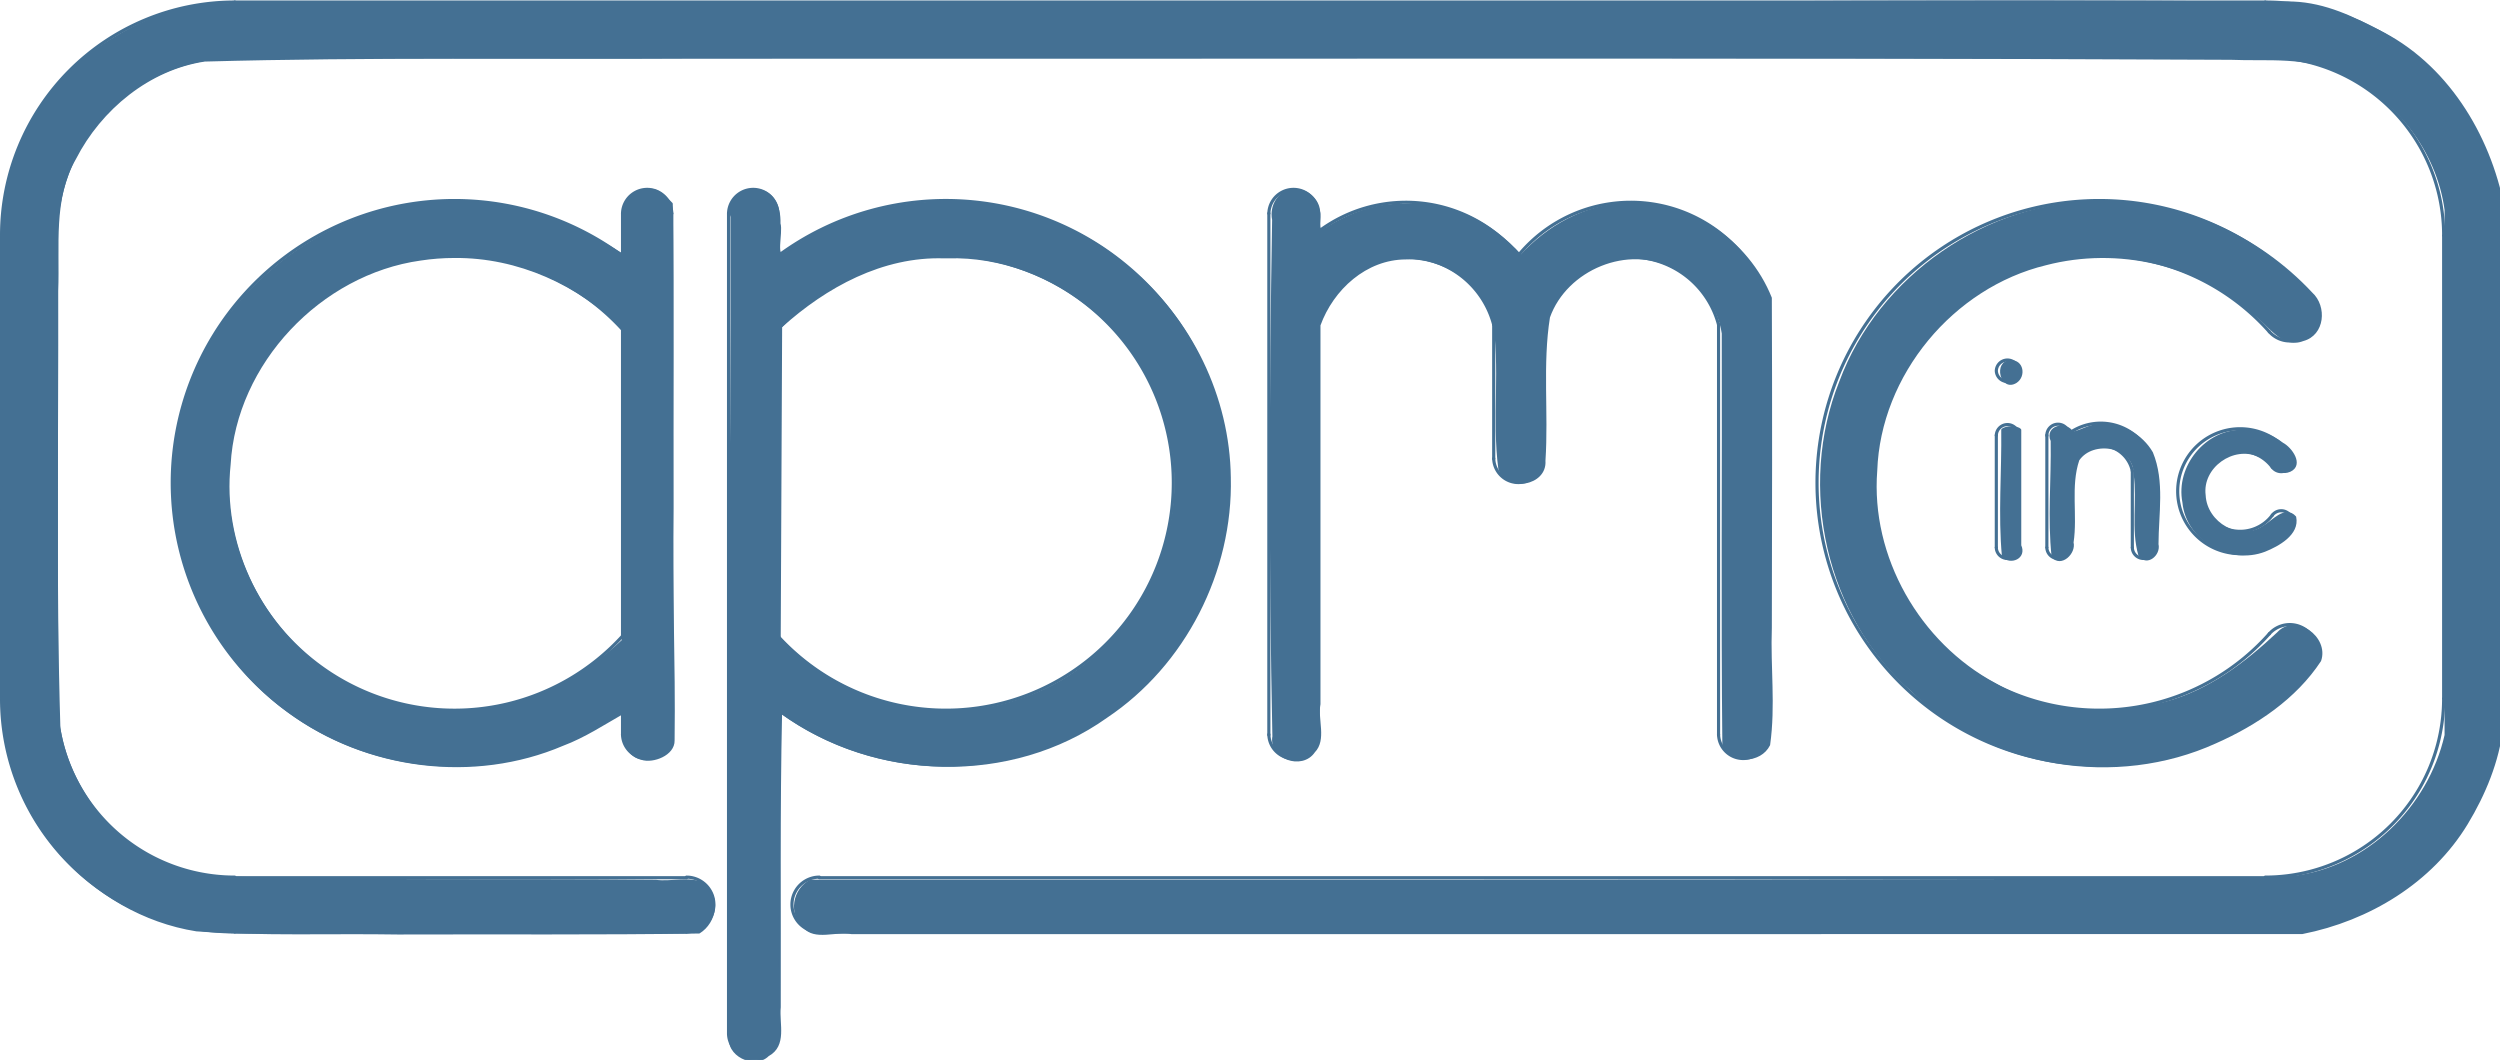<?xml version="1.0" encoding="UTF-8" standalone="no"?>
<!-- Created with Inkscape (http://www.inkscape.org/) -->

<svg
   width="158.866mm"
   height="67.356mm"
   viewBox="0 0 158.866 67.356"
   version="1.1"
   id="svg5"
   xml:space="preserve"
   inkscape:version="1.2.2 (732a01da63, 2022-12-09, custom)"
   sodipodi:docname="ApmcLogo2.svg"
   xmlns:inkscape="http://www.inkscape.org/namespaces/inkscape"
   xmlns:sodipodi="http://sodipodi.sourceforge.net/DTD/sodipodi-0.dtd"
   xmlns="http://www.w3.org/2000/svg"
   xmlns:svg="http://www.w3.org/2000/svg"><sodipodi:namedview
     id="namedview7"
     pagecolor="#ffffff"
     bordercolor="#000000"
     borderopacity="0.25"
     inkscape:showpageshadow="2"
     inkscape:pageopacity="0.0"
     inkscape:pagecheckerboard="0"
     inkscape:deskcolor="#d1d1d1"
     inkscape:document-units="mm"
     showgrid="false"
     inkscape:zoom="1.5144501"
     inkscape:cx="319.91811"
     inkscape:cy="261.81121"
     inkscape:window-width="1846"
     inkscape:window-height="1016"
     inkscape:window-x="74"
     inkscape:window-y="27"
     inkscape:window-maximized="1"
     inkscape:current-layer="layer1" /><defs
     id="defs2" /><g
     inkscape:label="Layer 1"
     inkscape:groupmode="layer"
     id="layer1"
     transform="translate(-17.426,-21.067)"><path
       d="m 56.985,42.005 a 14.454,14.454 0 1 0 0,19.481"
       style="fill:none;stroke:#447093;stroke-width:0.2;stroke-linecap:round;stroke-linejoin:round;stroke-dasharray:none;stroke-opacity:1"
       id="path469"
       inkscape:export-filename="../7b2a96a0/ApmcLogo2C.svg"
       inkscape:export-xdpi="96"
       inkscape:export-ydpi="96" /><path
       d="m 56.985,37.337 a 17.934,17.934 0 1 0 0,28.817"
       style="fill:none;stroke:#447093;stroke-width:0.2;stroke-linecap:round;stroke-linejoin:round;stroke-dasharray:none;stroke-opacity:1"
       id="path471" /><path
       d="m 161.634,42.148 a 14.454,14.454 0 1 0 0,19.193"
       style="fill:none;stroke:#447093;stroke-width:0.2;stroke-linecap:round;stroke-linejoin:round;stroke-dasharray:none;stroke-opacity:1"
       id="path473" /><path
       d="m 164.236,39.838 a 17.934,17.934 0 1 0 0,23.815"
       style="fill:none;stroke:#447093;stroke-width:0.2;stroke-linecap:round;stroke-linejoin:round;stroke-dasharray:none;stroke-opacity:1"
       id="path475" /><path
       style="fill:none;stroke:#447093;stroke-width:0.2;stroke-linecap:round;stroke-linejoin:round;stroke-dasharray:none;stroke-opacity:1"
       d="m 56.986,34.626 v 2.701"
       id="path477" /><path
       style="fill:none;stroke:#447093;stroke-width:0.2;stroke-linecap:round;stroke-linejoin:round;stroke-dasharray:none;stroke-opacity:1"
       d="M 60.116,34.626 V 67.769"
       id="path479" /><path
       d="m 60.117,34.629 a 1.566,1.566 0 0 0 -3.131,0"
       style="fill:none;stroke:#447093;stroke-width:0.2;stroke-linecap:round;stroke-linejoin:round;stroke-dasharray:none;stroke-opacity:1"
       id="path481" /><path
       d="m 56.985,67.741 a 1.566,1.566 0 0 0 3.131,0"
       style="fill:none;stroke:#447093;stroke-width:0.2;stroke-linecap:round;stroke-linejoin:round;stroke-dasharray:none;stroke-opacity:1"
       id="path483" /><path
       style="fill:none;stroke:#447093;stroke-width:0.2;stroke-linecap:round;stroke-linejoin:round;stroke-dasharray:none;stroke-opacity:1"
       d="m 56.986,66.12 v 1.649"
       id="path485" /><path
       style="fill:none;stroke:#447093;stroke-width:0.2;stroke-linecap:round;stroke-linejoin:round;stroke-dasharray:none;stroke-opacity:1"
       d="m 56.986,41.974 v 19.496"
       id="path487" /><path
       d="m 66.854,61.485 a 14.454,14.454 0 1 0 0,-19.481"
       style="fill:none;stroke:#447093;stroke-width:0.2;stroke-linecap:round;stroke-linejoin:round;stroke-dasharray:none;stroke-opacity:1"
       id="path489" /><path
       d="m 66.854,66.153 a 17.934,17.934 0 1 0 0,-28.817"
       style="fill:none;stroke:#447093;stroke-width:0.2;stroke-linecap:round;stroke-linejoin:round;stroke-dasharray:none;stroke-opacity:1"
       id="path491" /><path
       style="fill:none;stroke:#447093;stroke-width:0.2;stroke-linecap:round;stroke-linejoin:round;stroke-dasharray:none;stroke-opacity:1"
       d="m 66.854,34.626 v 2.701"
       id="path493" /><path
       style="fill:none;stroke:#447093;stroke-width:0.2;stroke-linecap:round;stroke-linejoin:round;stroke-dasharray:none;stroke-opacity:1"
       d="M 63.722,34.626 V 86.741"
       id="path495" /><path
       d="m 66.854,34.629 a 1.566,1.566 0 0 0 -3.131,0"
       style="fill:none;stroke:#447093;stroke-width:0.2;stroke-linecap:round;stroke-linejoin:round;stroke-dasharray:none;stroke-opacity:1"
       id="path497" /><path
       d="m 63.722,86.761 a 1.566,1.566 0 0 0 3.131,0"
       style="fill:none;stroke:#447093;stroke-width:0.2;stroke-linecap:round;stroke-linejoin:round;stroke-dasharray:none;stroke-opacity:1"
       id="path499" /><path
       style="fill:none;stroke:#447093;stroke-width:0.2;stroke-linecap:round;stroke-linejoin:round;stroke-dasharray:none;stroke-opacity:1"
       d="M 66.854,66.12 V 86.741"
       id="path501" /><path
       style="fill:none;stroke:#447093;stroke-width:0.2;stroke-linecap:round;stroke-linejoin:round;stroke-dasharray:none;stroke-opacity:1"
       d="m 66.854,41.974 v 19.496"
       id="path503" /><path
       d="m 161.634,42.148 a 1.74,1.74 0 1 0 2.603,-2.31"
       style="fill:none;stroke:#447093;stroke-width:0.2;stroke-linecap:round;stroke-linejoin:round;stroke-dasharray:none;stroke-opacity:1"
       id="path505" /><path
       d="m 164.236,63.653 a 1.74,1.74 0 1 0 -2.603,-2.31"
       style="fill:none;stroke:#447093;stroke-width:0.2;stroke-linecap:round;stroke-linejoin:round;stroke-dasharray:none;stroke-opacity:1"
       id="path507" /><path
       style="fill:none;stroke:#447093;stroke-width:0.2;stroke-linecap:round;stroke-linejoin:round;stroke-dasharray:none;stroke-opacity:1"
       d="m 101.189,34.626 v 1.199"
       id="path509" /><path
       style="fill:none;stroke:#447093;stroke-width:0.2;stroke-linecap:round;stroke-linejoin:round;stroke-dasharray:none;stroke-opacity:1"
       d="M 98.057,34.626 V 67.769"
       id="path511" /><path
       d="m 101.189,34.629 a 1.566,1.566 0 0 0 -3.131,0"
       style="fill:none;stroke:#447093;stroke-width:0.2;stroke-linecap:round;stroke-linejoin:round;stroke-dasharray:none;stroke-opacity:1"
       id="path513" /><path
       style="fill:none;stroke:#447093;stroke-width:0.2;stroke-linecap:round;stroke-linejoin:round;stroke-dasharray:none;stroke-opacity:1"
       d="m 101.189,41.674 v 26.095"
       id="path515" /><path
       d="m 98.057,67.741 a 1.566,1.566 0 0 0 3.131,0"
       style="fill:none;stroke:#447093;stroke-width:0.2;stroke-linecap:round;stroke-linejoin:round;stroke-dasharray:none;stroke-opacity:1"
       id="path517" /><path
       style="fill:none;stroke:#447093;stroke-width:0.2;stroke-linecap:round;stroke-linejoin:round;stroke-dasharray:none;stroke-opacity:1"
       d="m 112.346,41.674 v 8.549"
       id="path519" /><path
       style="fill:none;stroke:#447093;stroke-width:0.2;stroke-linecap:round;stroke-linejoin:round;stroke-dasharray:none;stroke-opacity:1"
       d="m 115.477,41.674 v 8.549"
       id="path521" /><path
       d="m 112.346,50.204 a 1.566,1.566 0 0 0 3.131,0"
       style="fill:none;stroke:#447093;stroke-width:0.2;stroke-linecap:round;stroke-linejoin:round;stroke-dasharray:none;stroke-opacity:1"
       id="path523" /><path
       d="m 112.346,41.703 a 5.768,5.768 0 0 0 -11.157,0"
       style="fill:none;stroke:#447093;stroke-width:0.2;stroke-linecap:round;stroke-linejoin:round;stroke-dasharray:none;stroke-opacity:1"
       id="path525" /><path
       d="m 113.911,37.296 a 9.248,9.248 0 0 0 -12.723,-1.502"
       style="fill:none;stroke:#447093;stroke-width:0.2;stroke-linecap:round;stroke-linejoin:round;stroke-dasharray:none;stroke-opacity:1"
       id="path527" /><path
       style="fill:none;stroke:#447093;stroke-width:0.2;stroke-linecap:round;stroke-linejoin:round;stroke-dasharray:none;stroke-opacity:1"
       d="m 129.766,40.025 v 27.745"
       id="path529" /><path
       style="fill:none;stroke:#447093;stroke-width:0.2;stroke-linecap:round;stroke-linejoin:round;stroke-dasharray:none;stroke-opacity:1"
       d="m 126.634,41.674 v 26.095"
       id="path531" /><path
       d="m 126.634,67.741 a 1.566,1.566 0 0 0 3.131,0"
       style="fill:none;stroke:#447093;stroke-width:0.2;stroke-linecap:round;stroke-linejoin:round;stroke-dasharray:none;stroke-opacity:1"
       id="path533" /><path
       d="m 126.634,41.703 a 5.768,5.768 0 0 0 -11.157,0"
       style="fill:none;stroke:#447093;stroke-width:0.2;stroke-linecap:round;stroke-linejoin:round;stroke-dasharray:none;stroke-opacity:1"
       id="path535" /><path
       d="m 129.765,40.06 a 9.248,9.248 0 0 0 -15.854,-2.763"
       style="fill:none;stroke:#447093;stroke-width:0.2;stroke-linecap:round;stroke-linejoin:round;stroke-dasharray:none;stroke-opacity:1"
       id="path537" /><path
       style="fill:none;stroke:#447093;stroke-width:0.2;stroke-linecap:round;stroke-linejoin:round;stroke-dasharray:none;stroke-opacity:1"
       d="M 21.007,65.445 V 36.05"
       id="path539" /><path
       style="fill:none;stroke:#447093;stroke-width:0.2;stroke-linecap:round;stroke-linejoin:round;stroke-dasharray:none;stroke-opacity:1"
       d="M 32.343,24.678 H 161.375"
       id="path541" /><path
       style="fill:none;stroke:#447093;stroke-width:0.2;stroke-linecap:round;stroke-linejoin:round;stroke-dasharray:none;stroke-opacity:1"
       d="m 172.712,36.05 v 29.394"
       id="path543" /><path
       style="fill:none;stroke:#447093;stroke-width:0.2;stroke-linecap:round;stroke-linejoin:round;stroke-dasharray:none;stroke-opacity:1"
       d="M 32.343,76.843 H 61.05"
       id="path545" /><path
       d="M 32.343,24.678 A 11.336,11.336 0 0 0 21.006,36.014"
       style="fill:none;stroke:#447093;stroke-width:0.2;stroke-linecap:round;stroke-linejoin:round;stroke-dasharray:none;stroke-opacity:1"
       id="path547" /><path
       d="m 21.006,65.469 a 11.336,11.336 0 0 0 11.336,11.337"
       style="fill:none;stroke:#447093;stroke-width:0.2;stroke-linecap:round;stroke-linejoin:round;stroke-dasharray:none;stroke-opacity:1"
       id="path549" /><path
       d="m 161.375,76.806 a 11.336,11.336 0 0 0 11.336,-11.337"
       style="fill:none;stroke:#447093;stroke-width:0.2;stroke-linecap:round;stroke-linejoin:round;stroke-dasharray:none;stroke-opacity:1"
       id="path551" /><path
       d="M 172.712,36.014 A 11.336,11.336 0 0 0 161.375,24.678"
       style="fill:none;stroke:#447093;stroke-width:0.2;stroke-linecap:round;stroke-linejoin:round;stroke-dasharray:none;stroke-opacity:1"
       id="path553" /><path
       d="M 32.343,21.198 A 14.817,14.817 0 0 0 17.526,36.014"
       style="fill:none;stroke:#447093;stroke-width:0.2;stroke-linecap:round;stroke-linejoin:round;stroke-dasharray:none;stroke-opacity:1"
       id="path555" /><path
       style="fill:none;stroke:#447093;stroke-width:0.2;stroke-linecap:round;stroke-linejoin:round;stroke-dasharray:none;stroke-opacity:1"
       d="M 32.343,21.198 H 161.375"
       id="path557" /><path
       style="fill:none;stroke:#447093;stroke-width:0.2;stroke-linecap:round;stroke-linejoin:round;stroke-dasharray:none;stroke-opacity:1"
       d="M 17.526,65.445 V 36.05"
       id="path559" /><path
       d="m 17.526,65.469 a 14.817,14.817 0 0 0 14.817,14.817"
       style="fill:none;stroke:#447093;stroke-width:0.2;stroke-linecap:round;stroke-linejoin:round;stroke-dasharray:none;stroke-opacity:1"
       id="path561" /><path
       style="fill:none;stroke:#447093;stroke-width:0.2;stroke-linecap:round;stroke-linejoin:round;stroke-dasharray:none;stroke-opacity:1"
       d="M 32.343,80.292 H 61.05"
       id="path563" /><path
       d="m 161.375,80.286 a 14.817,14.817 0 0 0 14.817,-14.817"
       style="fill:none;stroke:#447093;stroke-width:0.2;stroke-linecap:round;stroke-linejoin:round;stroke-dasharray:none;stroke-opacity:1"
       id="path565" /><path
       style="fill:none;stroke:#447093;stroke-width:0.2;stroke-linecap:round;stroke-linejoin:round;stroke-dasharray:none;stroke-opacity:1"
       d="m 176.192,36.05 v 29.394"
       id="path567" /><path
       d="M 176.192,36.014 A 14.817,14.817 0 0 0 161.375,21.198"
       style="fill:none;stroke:#447093;stroke-width:0.2;stroke-linecap:round;stroke-linejoin:round;stroke-dasharray:none;stroke-opacity:1"
       id="path569" /><path
       style="fill:none;stroke:#447093;stroke-width:0.2;stroke-linecap:round;stroke-linejoin:round;stroke-dasharray:none;stroke-opacity:1"
       d="M 69.493,76.843 H 161.375"
       id="path571" /><path
       d="m 61.05,80.286 a 1.74,1.74 0 0 0 0,-3.48"
       style="fill:none;stroke:#447093;stroke-width:0.2;stroke-linecap:round;stroke-linejoin:round;stroke-dasharray:none;stroke-opacity:1"
       id="path573" /><path
       d="m 69.493,76.806 a 1.74,1.74 0 0 0 0,3.48"
       style="fill:none;stroke:#447093;stroke-width:0.2;stroke-linecap:round;stroke-linejoin:round;stroke-dasharray:none;stroke-opacity:1"
       id="path575" /><path
       style="fill:none;stroke:#447093;stroke-width:0.2;stroke-linecap:round;stroke-linejoin:round;stroke-dasharray:none;stroke-opacity:1"
       d="M 69.493,80.292 H 161.375"
       id="path577" /><path
       d="m 161.822,50.754 a 2.551,2.551 0 1 0 0,3.054"
       style="fill:none;stroke:#447093;stroke-width:0.2;stroke-linecap:round;stroke-linejoin:round;stroke-dasharray:none;stroke-opacity:1"
       id="path579" /><path
       d="m 162.957,49.905 a 3.968,3.968 0 1 0 0,4.752"
       style="fill:none;stroke:#447093;stroke-width:0.2;stroke-linecap:round;stroke-linejoin:round;stroke-dasharray:none;stroke-opacity:1"
       id="path581" /><path
       d="m 145.702,44.629 a 0.709,0.709 0 0 0 -1.417,0 0.709,0.709 0 0 0 1.417,0 z"
       style="fill:none;stroke:#447093;stroke-width:0.2;stroke-linecap:round;stroke-linejoin:round;stroke-dasharray:none;stroke-opacity:1"
       id="path583" /><path
       style="fill:none;stroke:#447093;stroke-width:0.2;stroke-linecap:round;stroke-linejoin:round;stroke-dasharray:none;stroke-opacity:1"
       d="m 144.285,48.723 v 7.124"
       id="path585" /><path
       style="fill:none;stroke:#447093;stroke-width:0.2;stroke-linecap:round;stroke-linejoin:round;stroke-dasharray:none;stroke-opacity:1"
       d="m 145.702,48.723 v 7.124"
       id="path587" /><path
       d="m 144.284,55.872 a 0.709,0.709 0 0 0 1.417,0"
       style="fill:none;stroke:#447093;stroke-width:0.2;stroke-linecap:round;stroke-linejoin:round;stroke-dasharray:none;stroke-opacity:1"
       id="path589" /><path
       d="m 145.702,48.73 a 0.709,0.709 0 0 0 -1.417,0"
       style="fill:none;stroke:#447093;stroke-width:0.2;stroke-linecap:round;stroke-linejoin:round;stroke-dasharray:none;stroke-opacity:1"
       id="path591" /><path
       style="fill:none;stroke:#447093;stroke-width:0.2;stroke-linecap:round;stroke-linejoin:round;stroke-dasharray:none;stroke-opacity:1"
       d="m 147.497,48.723 v 7.124"
       id="path593" /><path
       style="fill:none;stroke:#447093;stroke-width:0.2;stroke-linecap:round;stroke-linejoin:round;stroke-dasharray:none;stroke-opacity:1"
       d="m 148.913,50.972 v 4.874"
       id="path595" /><path
       d="m 147.497,55.872 a 0.709,0.709 0 0 0 1.417,0"
       style="fill:none;stroke:#447093;stroke-width:0.2;stroke-linecap:round;stroke-linejoin:round;stroke-dasharray:none;stroke-opacity:1"
       id="path597" /><path
       d="m 148.903,48.604 a 0.709,0.709 0 0 0 -1.406,0.142"
       style="fill:none;stroke:#447093;stroke-width:0.2;stroke-linecap:round;stroke-linejoin:round;stroke-dasharray:none;stroke-opacity:1"
       id="path599" /><path
       d="m 161.822,50.754 a 0.709,0.709 0 0 0 1.135,-0.85"
       style="fill:none;stroke:#447093;stroke-width:0.2;stroke-linecap:round;stroke-linejoin:round;stroke-dasharray:none;stroke-opacity:1"
       id="path601" /><path
       d="m 162.957,54.657 a 0.709,0.709 0 0 0 -1.135,-0.85"
       style="fill:none;stroke:#447093;stroke-width:0.2;stroke-linecap:round;stroke-linejoin:round;stroke-dasharray:none;stroke-opacity:1"
       id="path603" /><path
       style="fill:none;stroke:#447093;stroke-width:0.2;stroke-linecap:round;stroke-linejoin:round;stroke-dasharray:none;stroke-opacity:1"
       d="m 152.928,50.972 v 4.874"
       id="path605" /><path
       style="fill:none;stroke:#447093;stroke-width:0.2;stroke-linecap:round;stroke-linejoin:round;stroke-dasharray:none;stroke-opacity:1"
       d="m 154.345,50.897 v 4.949"
       id="path607" /><path
       d="m 152.928,55.872 a 0.709,0.709 0 0 0 1.417,0"
       style="fill:none;stroke:#447093;stroke-width:0.2;stroke-linecap:round;stroke-linejoin:round;stroke-dasharray:none;stroke-opacity:1"
       id="path609" /><path
       d="m 152.928,51.001 a 2.051,2.051 0 0 0 -4.014,0"
       style="fill:none;stroke:#447093;stroke-width:0.2;stroke-linecap:round;stroke-linejoin:round;stroke-dasharray:none;stroke-opacity:1"
       id="path611" /><path
       d="m 154.345,50.873 a 3.468,3.468 0 0 0 -5.442,-2.267"
       style="fill:none;stroke:#447093;stroke-width:0.2;stroke-linecap:round;stroke-linejoin:round;stroke-dasharray:none;stroke-opacity:1"
       id="path613" /><path
       style="fill:#447093;stroke:#447093;stroke-width:0.499;stroke-linecap:round;stroke-linejoin:round;stroke-dasharray:none;stroke-opacity:1"
       d="m 286.66,80.392 c -57.149,0.193 -112.559,-0.826 -169.701,0.138 -10.242,0.395 -21.531,5.993 -29.598,12.01 -12.935,10.142 -21.21,26.284 -20.768,42.845 -0.701,38.099 -0.483,76.22 -0.002,114.322 0.139,25.673 21.096,48.901 46.275,52.879 16.044,1.169 32.21,0.483 48.3,0.757 24.072,-0.089 48.222,0.129 72.245,-0.239 3.973,-2.458 5.08,-8.605 1.1,-11.583 -3.229,-1.791 -7.773,-0.275 -11.496,-0.801 -34.693,-0.368 -69.428,0.239 -104.094,-0.841 -10.79,-0.17 -20.93,-5.79 -28.228,-13.523 -5.435,-6.265 -9.404,-14.009 -10.701,-22.251 -1.067,-34.919 -0.426,-69.92 -0.522,-104.871 0.419,-10.688 -1.288,-22.082 4.292,-31.732 6.08,-11.892 17.733,-21.486 31.067,-23.487 39.622,-1.102 79.312,-0.495 118.961,-0.719 122.32,0.078 244.642,-0.292 366.961,0.296 8.861,0.393 18.26,-0.922 26.38,3.507 13.157,5.539 23.2,18.578 25.08,32.728 v 125.964 c -3.942,17.364 -18.843,32.074 -36.802,34.025 -20.548,0.995 -41.229,0.423 -61.829,0.706 -97.827,0.266 -195.654,0.127 -293.481,0.172 -4.028,2.082 -5.07,7.944 -1.596,11.03 2.631,3.194 7.754,0.773 11.446,1.527 115.965,-0.011 231.932,0.022 347.895,-0.017 15.916,-3.139 30.939,-12.184 39.451,-26.236 4.254,-7.027 7.537,-14.962 8.458,-23.111 -0.013,-42.084 0.026,-84.171 -0.019,-126.253 -3.793,-17.465 -14.617,-34.175 -31.356,-41.563 -6.593,-3.58 -13.919,-6.396 -21.47,-5.916 -82.472,-0.811 -164.953,0.387 -247.429,0.231 l -78.819,0.005 z"
       id="path2287"
       transform="scale(0.265)"
       sodipodi:nodetypes="ccccccccccccccccccccccccccccccccccc" /><path
       style="fill:#447093;stroke:#447093;stroke-width:0.499;stroke-linecap:round;stroke-linejoin:round;stroke-dasharray:none;stroke-opacity:1"
       d="m 246.451,125.009 c -3.125,0.39 -6.408,3.003 -5.28,6.487 0.174,65.439 -1.072,130.886 -0.177,196.321 -1.309,4.575 5.708,7.984 8.929,4.746 4.383,-2.386 2.409,-7.518 2.814,-11.553 0.077,-23.538 -0.201,-47.17 0.317,-70.651 22.471,16.386 55.216,17.309 78.016,1.062 18.771,-12.536 30.137,-34.914 29.588,-57.424 -0.236,-19.222 -9.321,-37.95 -24.159,-50.161 -22.35,-19.683 -58.095,-21.069 -82.246,-3.798 -3.024,2.262 -0.879,-4.747 -1.582,-6.941 0.124,-4.095 -1.505,-8.09 -6.22,-8.088 z m 46.648,16.187 c 25.544,-0.715 49.489,19.337 53.602,44.603 4.949,25.3 -10.753,52.613 -35.161,61.109 -20.187,7.584 -44.302,1.425 -58.814,-14.433 0.114,-24.886 0.227,-49.771 0.339,-74.657 10.741,-9.683 24.317,-17.089 39.093,-16.615 0.313,0.003 0.627,-0.008 0.94,-0.008 z"
       id="path2289"
       transform="scale(0.265)"
       sodipodi:nodetypes="cccccccccccccccccccc" /><path
       style="fill:#447093;stroke:#447093;stroke-width:0.499;stroke-linecap:round;stroke-linejoin:round;stroke-dasharray:none;stroke-opacity:1"
       d="m 221.25,125.036 c -3.665,0.199 -6.465,3.357 -5.793,7.066 -0.296,2.613 0.469,6.658 -0.588,8.372 -15.23,-9.778 -33.973,-15.346 -52.008,-11.41 -24.928,4.4 -46.517,23.763 -52.969,48.331 -7.811,26.361 2.807,56.717 25.065,72.753 18.621,13.737 44.384,17.075 65.742,7.953 5.143,-1.914 10.042,-5.139 14.59,-7.728 0.354,3.91 -0.766,9.858 4.371,11.098 2.635,0.871 7.702,-1.004 7.618,-4.42 0.248,-18.841 -0.605,-36.822 -0.291,-55.713 -0.098,-24.322 0.195,-48.721 -0.147,-72.993 -1.531,-1.523 -3.149,-3.603 -5.588,-3.309 z m -46.483,16.078 c 15.154,-0.135 29.949,6.53 40.561,17.254 -0.079,24.919 -0.158,49.838 -0.237,74.756 -10.541,9.829 -24.059,16.81 -38.694,16.951 -11.877,0.577 -23.916,-3.496 -33.553,-10.482 -15.145,-11.025 -24.014,-30.025 -22.03,-48.69 1.354,-24.352 21.753,-45.816 45.782,-49.171 2.68,-0.415 5.451,-0.62 8.171,-0.619 z"
       id="path2291"
       transform="scale(0.265)"
       sodipodi:nodetypes="ccccccccccccccccccccc" /><path
       style="fill:#447093;stroke:#447093;stroke-width:0.499;stroke-linecap:round;stroke-linejoin:round;stroke-dasharray:none;stroke-opacity:1"
       d="m 376.11,125.083 c -3.614,0.065 -5.747,3.78 -5.05,7.119 -0.711,41.282 -0.785,82.589 0.062,123.868 -0.899,5.217 6.849,7.954 9.734,3.677 2.803,-2.86 0.604,-7.724 1.301,-11.411 v -90.854 c 3.152,-8.708 11.141,-15.995 20.705,-16.019 8.846,-0.389 18.065,5.546 20.967,14.044 2.061,11.964 -0.126,24.445 1.486,36.519 1.859,5.279 11.212,3.759 10.792,-2.043 0.76,-11.453 -0.719,-23.117 1.085,-34.429 4.119,-11.568 19.034,-17.795 29.947,-11.858 5.94,2.986 10.836,9.161 11.742,15.766 0.099,33.034 -0.196,66.146 0.147,99.131 2.186,3.812 8.856,3.767 10.956,-0.488 1.326,-9.492 0.066,-18.47 0.41,-28.071 0.063,-26.36 0.106,-52.738 -0.001,-79.087 -5.499,-13.764 -19.854,-23.6 -34.813,-22.526 -9.692,0.348 -18.652,5.358 -25.102,12.427 -6.957,-7.832 -17.161,-13.195 -27.836,-12.199 -7.023,-0.382 -13.627,2.319 -19.451,5.998 -1.856,0.657 -0.637,-3.126 -1.113,-4.44 -0.194,-2.935 -3.054,-5.338 -5.969,-5.124 z"
       id="path2293"
       transform="scale(0.265)"
       sodipodi:nodetypes="scccccccccccccccccccccss" /><path
       style="fill:#447093;stroke:#447093;stroke-width:0.499;stroke-linecap:round;stroke-linejoin:round;stroke-dasharray:none;stroke-opacity:1"
       d="m 569.371,127.957 c -27.016,-0.111 -52.929,17.762 -62.321,43.113 -10.077,25.197 -3.258,56.38 17.418,74.247 18.782,18.266 48.773,23.019 72.536,12.222 9.748,-4.309 19.188,-10.622 25.108,-19.63 1.932,-5.522 -5.888,-11.222 -10.121,-6.584 -7.768,7.282 -16.5,13.901 -26.92,16.683 -13.547,3.582 -28.593,2.649 -40.899,-4.469 -18.281,-9.788 -30.111,-30.477 -28.5,-51.196 0.82,-23.024 18.29,-44.068 40.671,-49.492 17.231,-4.481 36.352,-0.183 49.722,11.769 3.683,2.347 6.822,8.436 11.953,6.42 4.986,-1.305 5.538,-8.04 2.027,-11.22 -12.969,-13.903 -31.57,-22.245 -50.673,-21.865 z"
       id="path2295"
       transform="scale(0.265)" /><path
       style="fill:#447093;stroke:#447093;stroke-width:0.499;stroke-linecap:round;stroke-linejoin:round;stroke-dasharray:none;stroke-opacity:1"
       d="m 603.482,182.804 c -8.735,-0.104 -15.795,8.62 -14.139,17.143 0.84,9.069 11.17,14.81 19.48,11.621 3.216,-1.287 8.175,-3.984 7.307,-8.08 -2.391,-2.687 -5.391,1.106 -7.543,2.293 -5.828,3.937 -13.848,-0.83 -14.164,-7.515 -0.863,-6.777 6.832,-12.253 13.01,-9.452 3.082,0.314 3.958,5.06 7.431,3.587 3.17,-1.436 0.257,-5.464 -1.773,-6.51 -2.732,-2.115 -6.152,-3.237 -9.609,-3.087 z"
       id="path2297"
       transform="scale(0.265)" /><path
       style="fill:#447093;stroke:#447093;stroke-width:0.499;stroke-linecap:round;stroke-linejoin:round;stroke-dasharray:none;stroke-opacity:1"
       d="m 569.674,181.391 c -2.479,-0.187 -4.768,1.536 -6.955,1.885 -1.303,-2.689 -6.549,-1.54 -4.963,1.933 0.159,9.228 -0.775,18.641 0.221,27.777 2.012,2.356 5.409,-0.882 4.77,-3.41 0.989,-6.553 -0.751,-13.489 1.389,-19.804 3.501,-5.127 13.535,-3.426 13.518,3.418 0.863,6.416 -0.67,13.194 1.127,19.445 1.727,2.524 4.934,-0.132 4.333,-2.632 0.018,-7.255 1.515,-15.039 -1.327,-21.937 -2.415,-4.189 -7.253,-6.957 -12.114,-6.675 z"
       id="path2299"
       transform="scale(0.265)" /><path
       style="fill:#447093;stroke:#447093;stroke-width:0.499;stroke-linecap:round;stroke-linejoin:round;stroke-dasharray:none;stroke-opacity:1"
       d="m 545.903,182.568 c 0.129,10.097 -0.773,20.353 0.166,30.368 1.844,1.814 5.481,0.319 4.136,-2.628 0,-9.244 0,-18.489 0,-27.733 -0.729,-0.87 -3.563,-0.759 -4.302,-0.006 z"
       id="path2301"
       transform="scale(0.265)" /><path
       style="fill:#447093;stroke:#447093;stroke-width:0.499;stroke-linecap:round;stroke-linejoin:round;stroke-dasharray:none;stroke-opacity:1"
       d="m 547.876,166.13 c -3.911,0.034 -2.248,7.194 1.309,4.979 2.18,-1.408 1.603,-5.165 -1.309,-4.979 z"
       id="path2303"
       transform="scale(0.265)" /></g></svg>
